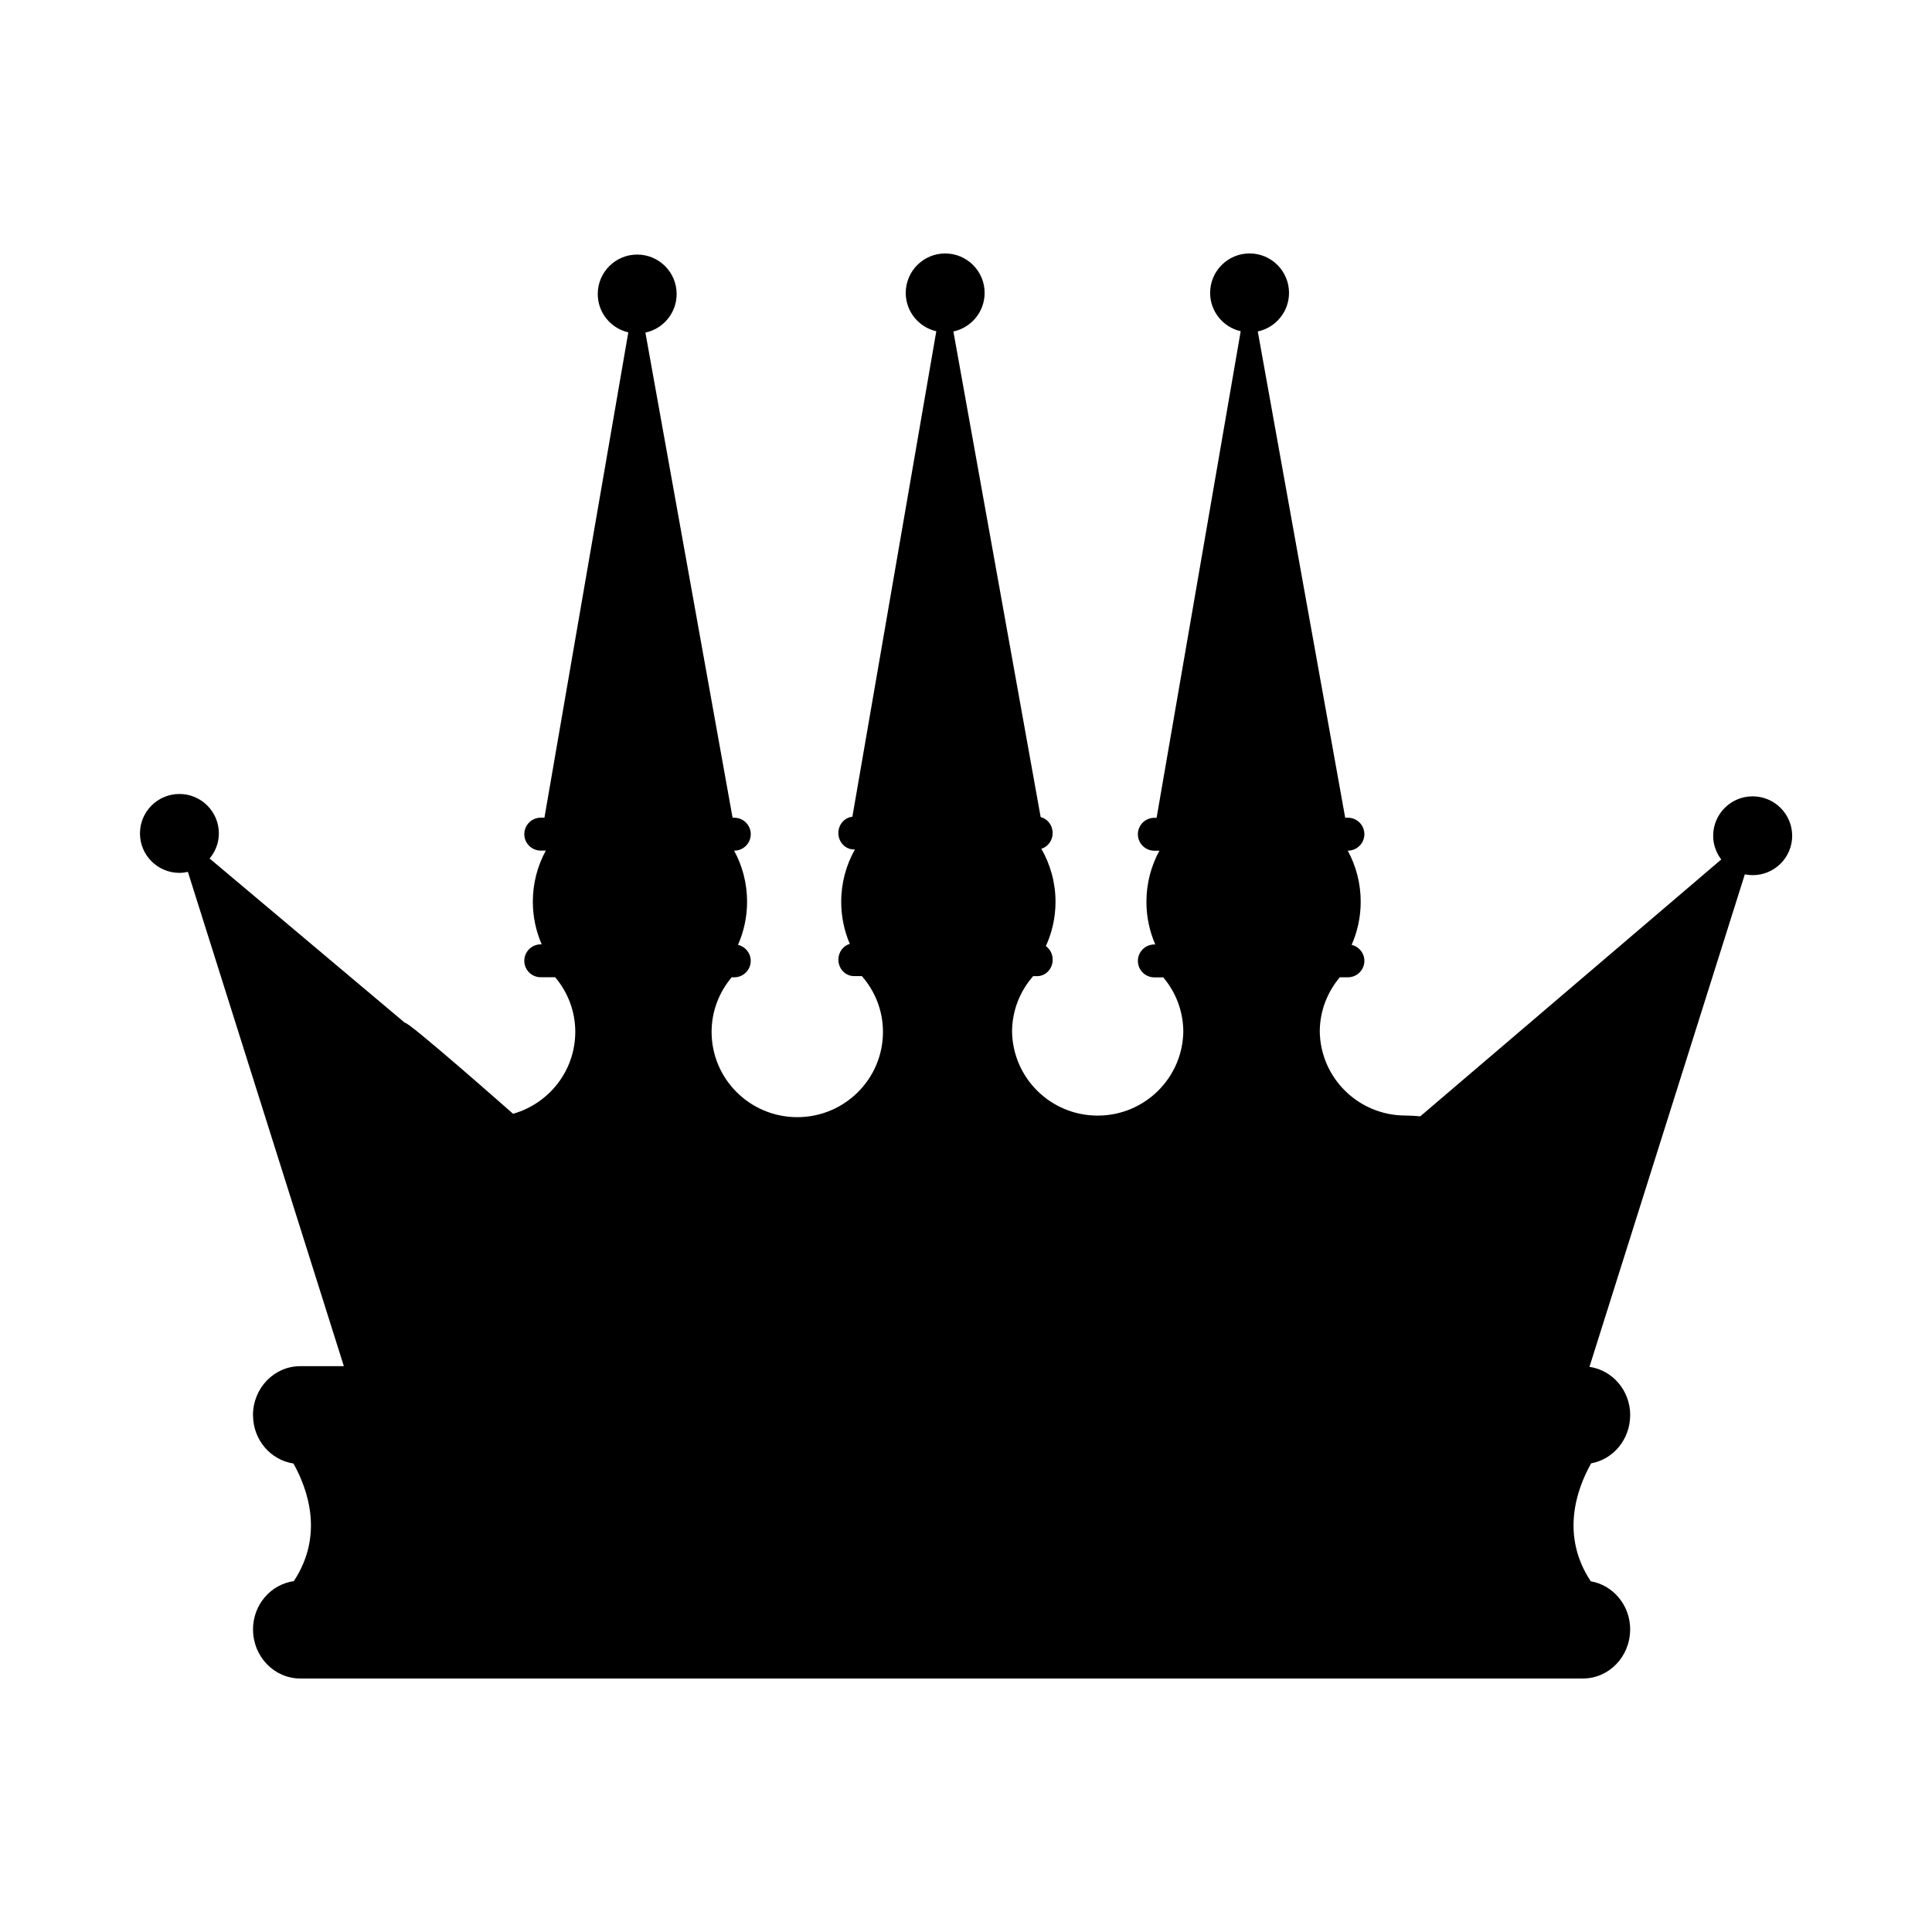 <?xml version="1.0" encoding="UTF-8"?>
<!-- Uploaded to: SVG Repo, www.svgrepo.com, Generator: SVG Repo Mixer Tools -->
<svg fill="#000000" width="800px" height="800px" version="1.1" viewBox="144 144 512 512" xmlns="http://www.w3.org/2000/svg">
 <path d="m608.46 355.04c-5.773 0-10.453 4.68-10.453 10.453 0 2.367 0.816 4.523 2.144 6.277l-34.57 29.5-45.195 38.566c-1.402-0.121-2.746-0.211-3.945-0.211-12.465 0-22.574-10.004-22.691-22.391 0.055-5.43 2.055-10.375 5.309-14.242h2.156c2.402 0 4.359-1.949 4.359-4.359 0-2.066-1.441-3.789-3.375-4.238 1.535-3.496 2.402-7.352 2.402-11.418 0-4.906-1.246-9.527-3.438-13.551h0.051c2.402 0 4.359-1.949 4.359-4.359 0-2.402-1.949-4.359-4.359-4.359h-0.715l-0.02-0.07-23.152-128.8c4.727-1.004 8.277-5.195 8.277-10.219 0-5.773-4.68-10.453-10.453-10.453s-10.453 4.68-10.453 10.453c0 4.957 3.461 9.094 8.098 10.16l-22.285 128.95h-0.598c-2.402 0-4.359 1.949-4.359 4.359s1.949 4.359 4.359 4.359h1.34c-2.191 4.027-3.438 8.645-3.438 13.551 0 4.016 0.84 7.828 2.348 11.297h-0.25c-2.402 0-4.359 1.949-4.359 4.359 0 2.41 1.949 4.359 4.359 4.359h2.367c3.254 3.871 5.254 8.812 5.309 14.242-0.117 12.383-10.223 22.391-22.691 22.391s-22.574-10.004-22.691-22.391c0.055-5.582 2.16-10.652 5.582-14.566h1.062c2.277 0 4.121-1.949 4.121-4.359 0-1.496-0.715-2.816-1.805-3.602 1.629-3.578 2.555-7.543 2.555-11.73 0-5.117-1.375-9.91-3.75-14.062 1.723-0.52 2.992-2.18 2.992-4.172 0-2.062-1.359-3.777-3.18-4.231l-23.125-128.69c4.727-1.004 8.277-5.195 8.277-10.219 0-5.773-4.68-10.453-10.453-10.453-5.773 0-10.453 4.68-10.453 10.453 0 4.957 3.461 9.094 8.098 10.16l-22.238 128.66c-2.082 0.223-3.715 2.055-3.715 4.312 0 2.41 1.844 4.359 4.121 4.359h0.266c-2.309 4.106-3.633 8.832-3.633 13.875 0 3.953 0.812 7.723 2.277 11.145-1.742 0.508-3.027 2.176-3.027 4.18 0 2.402 1.844 4.359 4.121 4.359h2.102c3.465 3.965 5.594 9.117 5.594 14.785 0 12.48-10.168 22.602-22.707 22.602-12.539 0-22.707-10.117-22.707-22.602 0-5.516 2.019-10.539 5.32-14.465h0.691c2.41 0 4.359-1.949 4.359-4.359 0-2.066-1.441-3.789-3.375-4.238 1.535-3.496 2.41-7.352 2.41-11.418 0-4.906-1.246-9.527-3.438-13.551h0.051c2.41 0 4.359-1.949 4.359-4.359 0-2.402-1.949-4.359-4.359-4.359h-0.457l-23.102-128.57c4.727-1.004 8.277-5.195 8.277-10.223 0-5.773-4.68-10.453-10.453-10.453-5.773 0-10.453 4.68-10.453 10.453 0 4.957 3.461 9.094 8.098 10.16l-22.227 128.62h-0.977c-2.402 0-4.359 1.949-4.359 4.359 0 2.41 1.949 4.359 4.359 4.359h1.34c-2.191 4.027-3.438 8.645-3.438 13.551 0 4.016 0.848 7.828 2.348 11.297h-0.25c-2.402 0-4.359 1.949-4.359 4.359s1.949 4.359 4.359 4.359h3.828c3.301 3.918 5.32 8.949 5.32 14.465 0 10.332-6.973 19.023-16.484 21.719 0 0-28.223-24.918-28.637-24.086l-1.09-0.918-50.691-42.648c1.508-1.809 2.449-4.106 2.449-6.648 0-5.773-4.68-10.453-10.453-10.453-5.773 0-10.453 4.68-10.453 10.453 0 5.773 4.68 10.453 10.453 10.453 0.77 0 1.523-0.098 2.246-0.258l41.332 130.99h-11.559c-6.918 0-12.523 5.812-12.523 12.992 0 0.035 0.012 0.066 0.012 0.102 0.051 6.488 4.691 11.793 10.711 12.699 3.883 6.957 8.082 19.074 0.098 31.172-6.102 0.871-10.816 6.242-10.816 12.812 0 0.035 0.012 0.066 0.012 0.102 0.055 7.129 5.633 12.891 12.516 12.891h339.91c6.883 0 12.461-5.762 12.516-12.891 0-0.035 0.012-0.066 0.012-0.102 0-6.438-4.523-11.742-10.449-12.773-8.031-12.133-3.797-24.293 0.098-31.25 5.844-1.062 10.297-6.309 10.344-12.664 0-0.035 0.012-0.066 0.012-0.102 0-6.559-4.707-11.93-10.797-12.812l32.984-104.55 8.191-25.965c0.68 0.137 1.379 0.211 2.098 0.211 5.773 0 10.453-4.68 10.453-10.453-0.02-5.769-4.715-10.434-10.488-10.434z"/>
</svg>